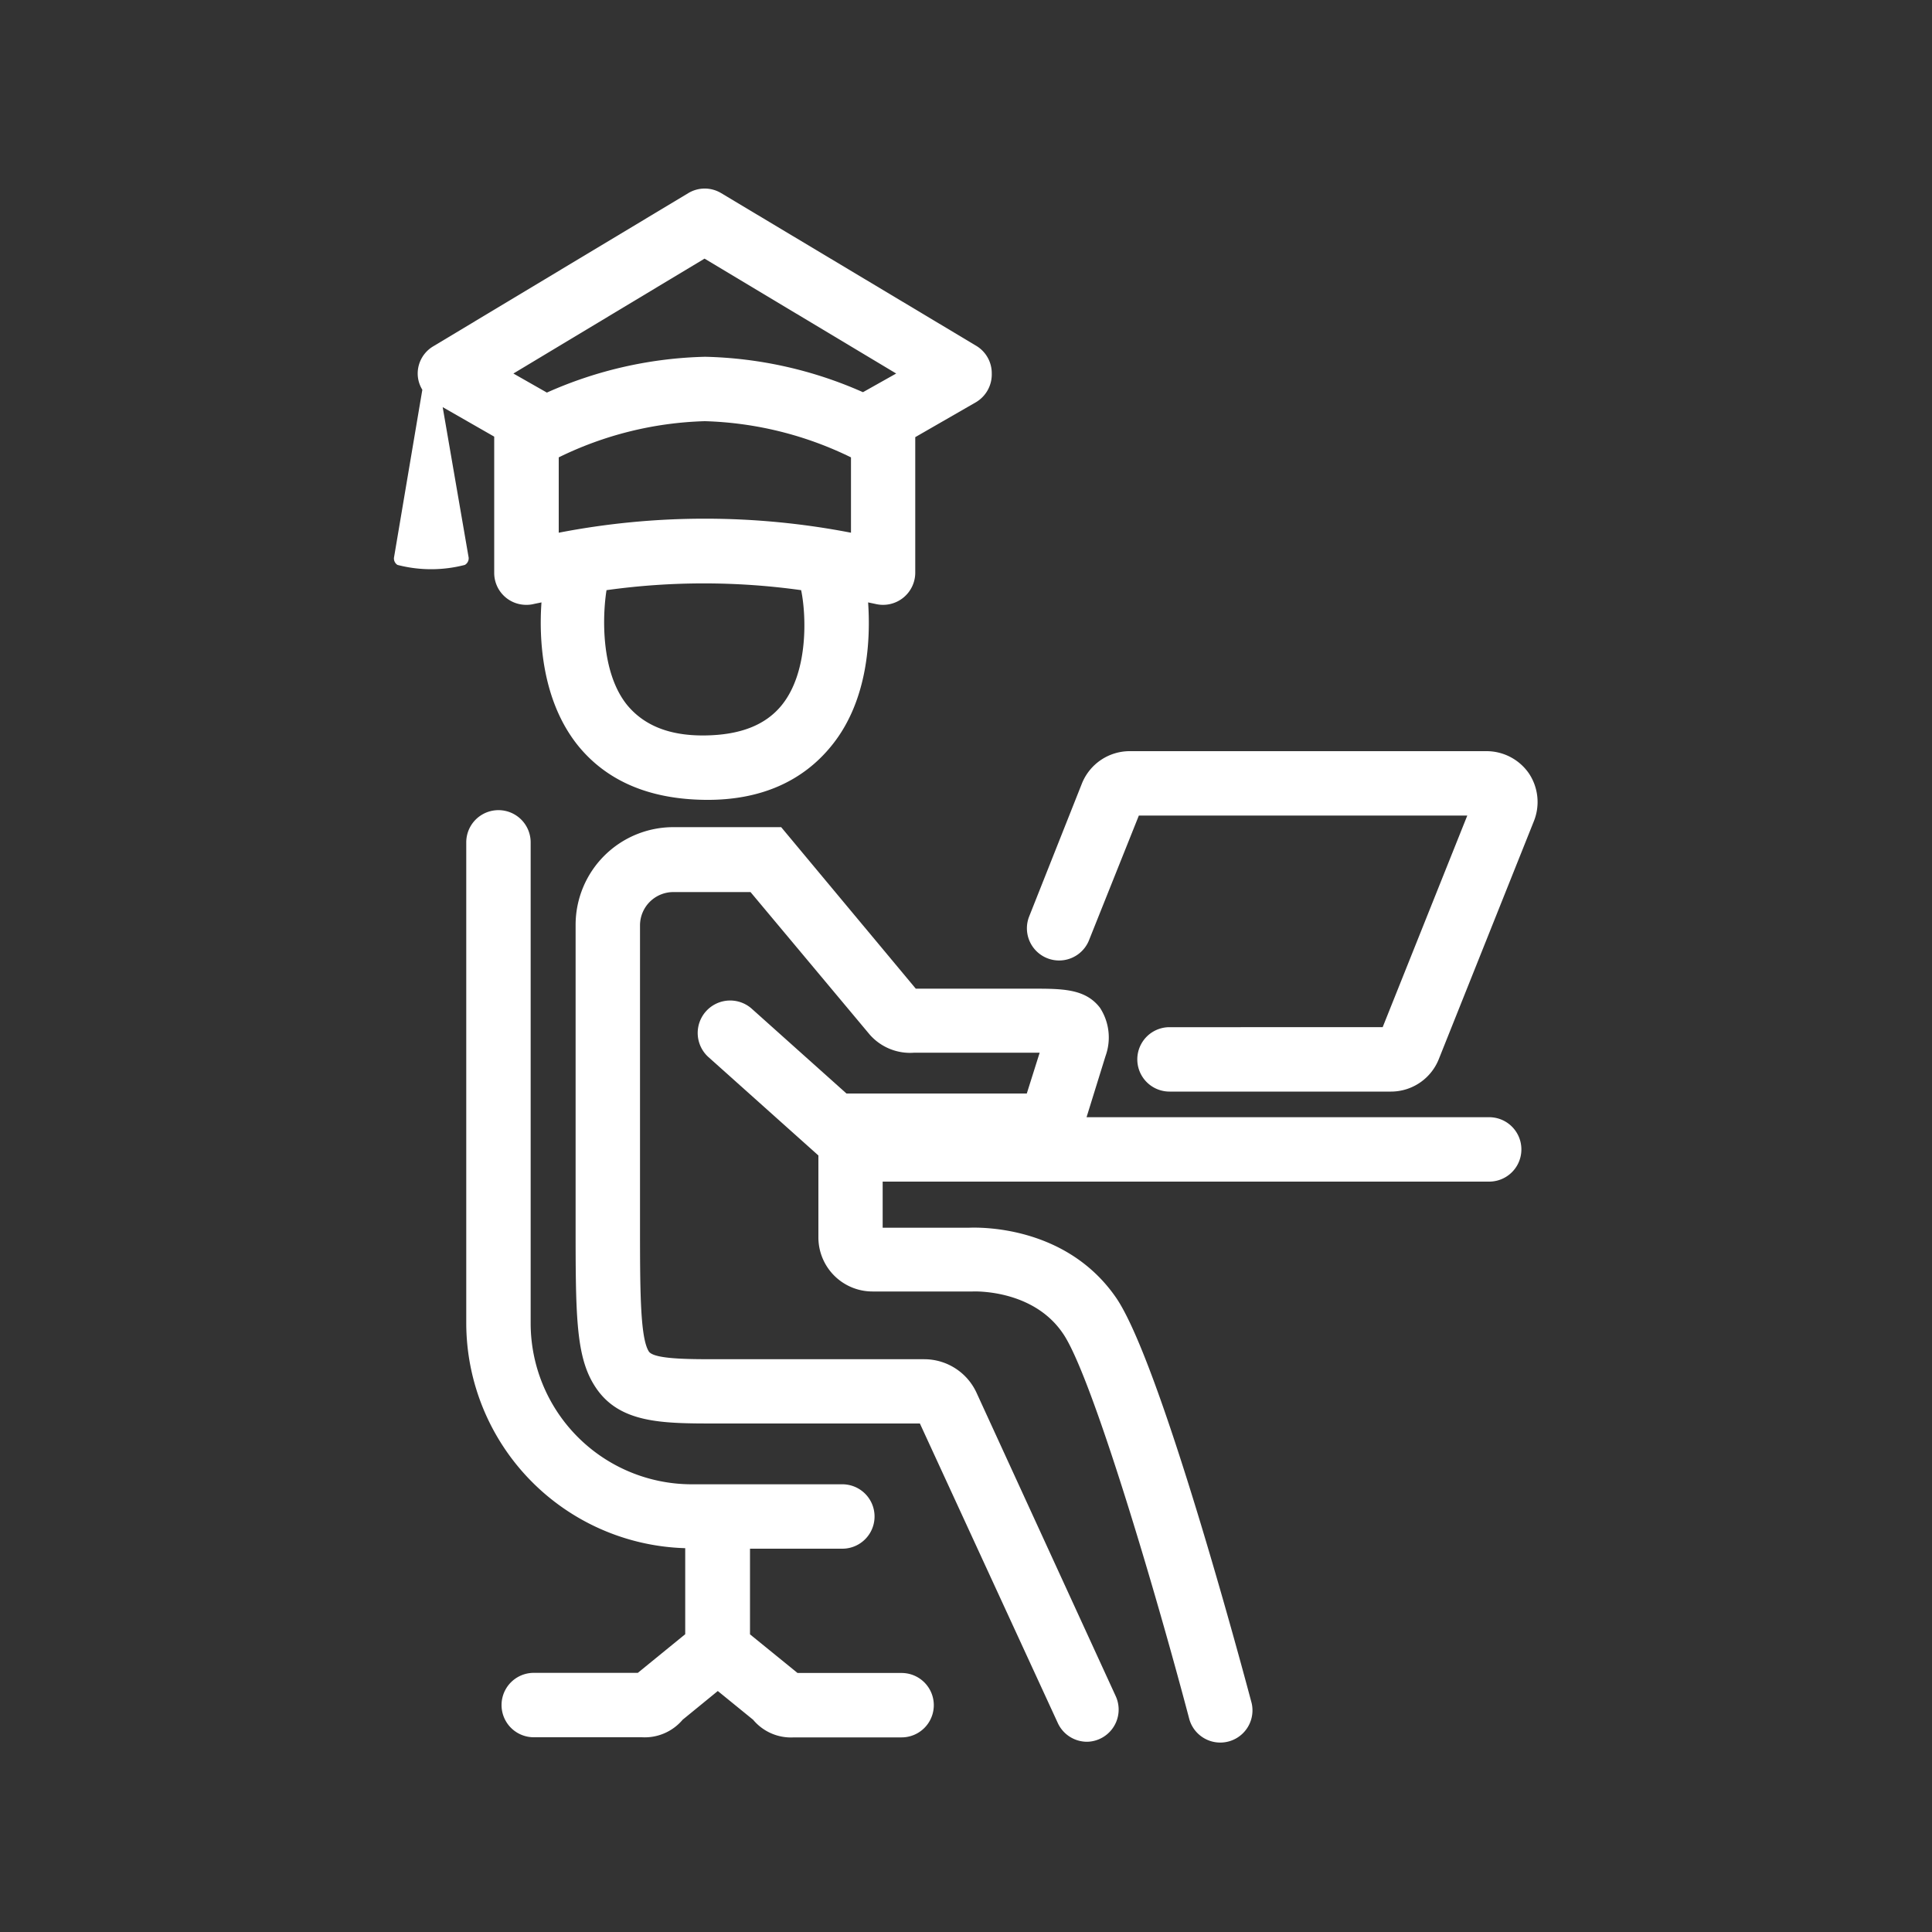 <?xml version="1.0" encoding="utf-8"?>
<!-- Generator: Adobe Illustrator 16.0.0, SVG Export Plug-In . SVG Version: 6.00 Build 0)  -->
<!DOCTYPE svg PUBLIC "-//W3C//DTD SVG 1.1//EN" "http://www.w3.org/Graphics/SVG/1.1/DTD/svg11.dtd">
<svg id="Layer_1" data-name="Layer 1" xmlns="http://www.w3.org/2000/svg" viewBox="0 0 150 150"><rect x="0" y="0" width="150" height="150" fill="#333333" stroke="none"/><defs><style>.cls-1{fill:#ffffff;}</style></defs><title>Alef Education_Icon_Final</title><path class="cls-1" d="M118.72,60.07a4,4,0,0,0-3.29-1.75H87.73A4,4,0,0,0,84,60.83L79.89,71.19a2.5,2.5,0,0,0,4.64,1.86l3.89-9.73h25.5l-6.57,16.43H90.8a2.5,2.5,0,0,0,0,5H108a4,4,0,0,0,3.7-2.5l7.38-18.47A4,4,0,0,0,118.72,60.07Z"/><path class="cls-1" d="M70,129.89H61.92l-3.69-3v-6.65H65.4a2.5,2.5,0,0,0,0-5H53.69A12.51,12.51,0,0,1,41.2,102.74V65.4a2.5,2.5,0,1,0-5,0v37.34a17.51,17.51,0,0,0,17,17.46v6.68l-3.68,3H41.44a2.5,2.5,0,0,0,0,5h8.39A3.85,3.85,0,0,0,53,133.52l2.73-2.23,2.74,2.23a3.83,3.83,0,0,0,3.17,1.37H70a2.5,2.5,0,0,0,0-5Z"/><path class="cls-1" d="M115.62,86.74H84.36L85.83,82a4.23,4.23,0,0,0-.43-3.76c-1.14-1.48-2.9-1.48-5.3-1.48h-9L60.65,64.22H52.27a7.59,7.59,0,0,0-7.58,7.59v23c0,7.14,0,10.4,1.43,12.71,1.84,3,5.22,3,9.49,3H71.42l10.71,23.26a2.5,2.5,0,0,0,2.27,1.45,2.46,2.46,0,0,0,1-.23,2.5,2.5,0,0,0,1.22-3.32L75.83,108.16a4.47,4.47,0,0,0-4.07-2.63H55.61c-2.16,0-4.86,0-5.24-.61-.68-1.09-.68-4.86-.68-10.07v-23a2.59,2.59,0,0,1,2.58-2.59h6l9.25,11.06A4.17,4.17,0,0,0,71,81.73h9.72l-1,3.17h-14l-7.34-6.57A2.5,2.5,0,1,0,55,82.07l8.54,7.64v6.37a4.2,4.2,0,0,0,4.19,4.19h7.79s4.64-.23,7,3.25c2.22,3.19,7.21,20.06,9.83,30a2.5,2.5,0,0,0,4.83-1.28c-.72-2.71-7.11-26.57-10.55-31.52-3.83-5.52-10.43-5.44-11.4-5.4H68.53V91.74h47.09a2.5,2.5,0,0,0,0-5Z"/><path class="cls-1" d="M36.37,43.2l-2-11.59,4,2.29s0,0,0,.06v10.5a2.48,2.48,0,0,0,2.5,2.5,2.32,2.32,0,0,0,.59-.07l.58-.12c-.2,2.78,0,7.58,2.83,11.11,2.23,2.75,5.53,4.17,9.87,4.22s7.63-1.47,9.85-4.24c2.84-3.52,3-8.31,2.81-11.09l.57.12a2.5,2.5,0,0,0,3.09-2.43V34s0,0,0-.06l4.71-2.71A2.51,2.51,0,0,0,77,29a2.48,2.48,0,0,0-1.22-2.16L56,15a2.47,2.47,0,0,0-2.57,0L33.65,26.88A2.46,2.46,0,0,0,32.43,29a2.4,2.4,0,0,0,.36,1.26L30.6,43.23a.59.59,0,0,0,.26.63,10.41,10.41,0,0,0,5.23,0A.59.59,0,0,0,36.37,43.2Zm29.7-1.84a59.59,59.59,0,0,0-22.69,0V35.51A27.48,27.48,0,0,1,54.72,32.7a27.56,27.56,0,0,1,11.35,2.81ZM60.7,54.74c-1.26,1.56-3.23,2.33-6,2.36s-4.71-.8-6-2.35c-2.11-2.6-1.91-7.07-1.61-8.93a54.62,54.62,0,0,1,15.11,0C62.59,47.68,62.8,52.14,60.7,54.74Zm-6-34.66L69.58,29,67,30.45v0A31.92,31.92,0,0,0,54.75,27.7h0a31.92,31.92,0,0,0-12.29,2.78v0L39.86,29Z"/></svg>